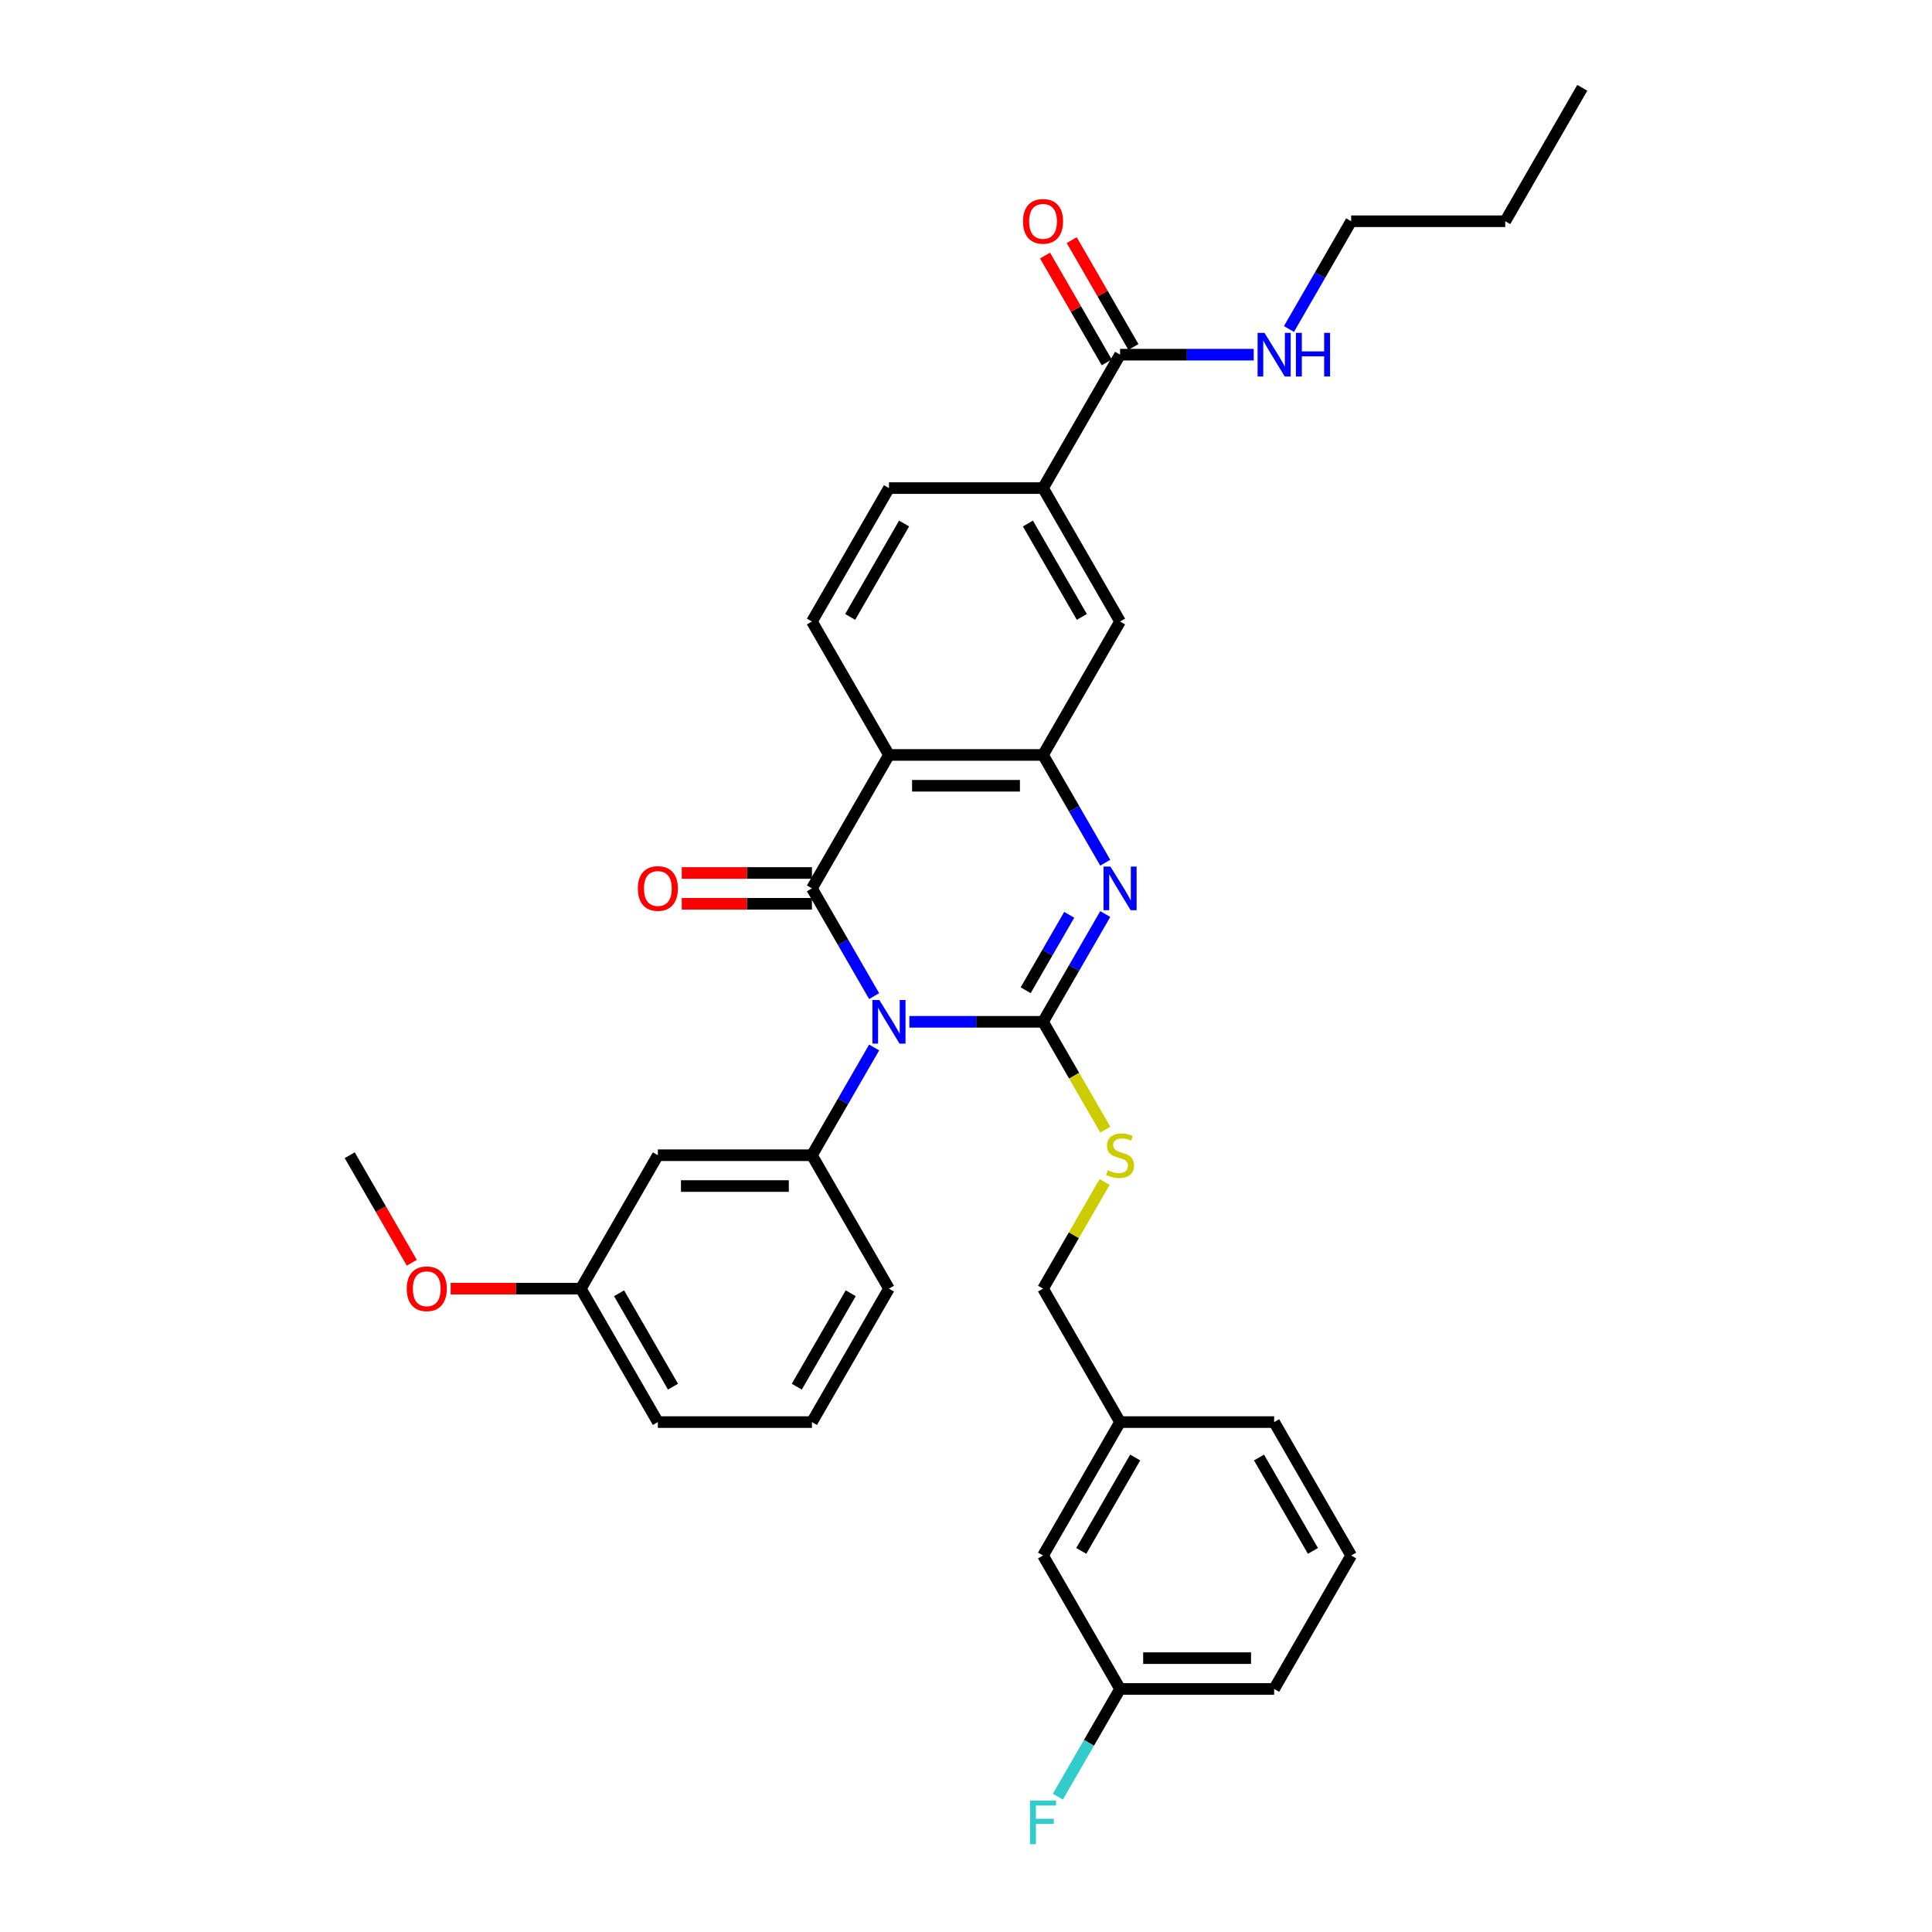 <?xml version='1.0' encoding='iso-8859-1'?>
<svg version='1.1' baseProfile='full'
              xmlns='http://www.w3.org/2000/svg'
                      xmlns:rdkit='http://www.rdkit.org/xml'
                      xmlns:xlink='http://www.w3.org/1999/xlink'
                  xml:space='preserve'
width='1000px' height='1000px' viewBox='0 0 1000 1000'>
<!-- END OF HEADER -->
<rect style='opacity:1.0;fill:#FFFFFF;stroke:none' width='1000' height='1000' x='0' y='0'> </rect>
<path class='bond-0' d='M 470.686,528.885 L 505.279,528.885' style='fill:none;fill-rule:evenodd;stroke:#0000FF;stroke-width:6px;stroke-linecap:butt;stroke-linejoin:miter;stroke-opacity:1' />
<path class='bond-0' d='M 505.279,528.885 L 539.873,528.885' style='fill:none;fill-rule:evenodd;stroke:#000000;stroke-width:6px;stroke-linecap:butt;stroke-linejoin:miter;stroke-opacity:1' />
<path class='bond-1' d='M 452.457,515.599 L 436.356,487.711' style='fill:none;fill-rule:evenodd;stroke:#0000FF;stroke-width:6px;stroke-linecap:butt;stroke-linejoin:miter;stroke-opacity:1' />
<path class='bond-1' d='M 436.356,487.711 L 420.255,459.823' style='fill:none;fill-rule:evenodd;stroke:#000000;stroke-width:6px;stroke-linecap:butt;stroke-linejoin:miter;stroke-opacity:1' />
<path class='bond-5' d='M 452.457,542.17 L 436.356,570.058' style='fill:none;fill-rule:evenodd;stroke:#0000FF;stroke-width:6px;stroke-linecap:butt;stroke-linejoin:miter;stroke-opacity:1' />
<path class='bond-5' d='M 436.356,570.058 L 420.255,597.946' style='fill:none;fill-rule:evenodd;stroke:#000000;stroke-width:6px;stroke-linecap:butt;stroke-linejoin:miter;stroke-opacity:1' />
<path class='bond-2' d='M 539.873,528.885 L 555.974,500.997' style='fill:none;fill-rule:evenodd;stroke:#000000;stroke-width:6px;stroke-linecap:butt;stroke-linejoin:miter;stroke-opacity:1' />
<path class='bond-2' d='M 555.974,500.997 L 572.075,473.109' style='fill:none;fill-rule:evenodd;stroke:#0000FF;stroke-width:6px;stroke-linecap:butt;stroke-linejoin:miter;stroke-opacity:1' />
<path class='bond-2' d='M 530.891,512.544 L 542.161,493.022' style='fill:none;fill-rule:evenodd;stroke:#000000;stroke-width:6px;stroke-linecap:butt;stroke-linejoin:miter;stroke-opacity:1' />
<path class='bond-2' d='M 542.161,493.022 L 553.432,473.501' style='fill:none;fill-rule:evenodd;stroke:#0000FF;stroke-width:6px;stroke-linecap:butt;stroke-linejoin:miter;stroke-opacity:1' />
<path class='bond-6' d='M 539.873,528.885 L 555.983,556.789' style='fill:none;fill-rule:evenodd;stroke:#000000;stroke-width:6px;stroke-linecap:butt;stroke-linejoin:miter;stroke-opacity:1' />
<path class='bond-6' d='M 555.983,556.789 L 572.093,584.693' style='fill:none;fill-rule:evenodd;stroke:#CCCC00;stroke-width:6px;stroke-linecap:butt;stroke-linejoin:miter;stroke-opacity:1' />
<path class='bond-3' d='M 420.255,459.823 L 460.127,390.762' style='fill:none;fill-rule:evenodd;stroke:#000000;stroke-width:6px;stroke-linecap:butt;stroke-linejoin:miter;stroke-opacity:1' />
<path class='bond-12' d='M 420.255,451.849 L 386.562,451.849' style='fill:none;fill-rule:evenodd;stroke:#000000;stroke-width:6px;stroke-linecap:butt;stroke-linejoin:miter;stroke-opacity:1' />
<path class='bond-12' d='M 386.562,451.849 L 352.87,451.849' style='fill:none;fill-rule:evenodd;stroke:#FF0000;stroke-width:6px;stroke-linecap:butt;stroke-linejoin:miter;stroke-opacity:1' />
<path class='bond-12' d='M 420.255,467.798 L 386.562,467.798' style='fill:none;fill-rule:evenodd;stroke:#000000;stroke-width:6px;stroke-linecap:butt;stroke-linejoin:miter;stroke-opacity:1' />
<path class='bond-12' d='M 386.562,467.798 L 352.87,467.798' style='fill:none;fill-rule:evenodd;stroke:#FF0000;stroke-width:6px;stroke-linecap:butt;stroke-linejoin:miter;stroke-opacity:1' />
<path class='bond-33' d='M 572.075,446.538 L 555.974,418.65' style='fill:none;fill-rule:evenodd;stroke:#0000FF;stroke-width:6px;stroke-linecap:butt;stroke-linejoin:miter;stroke-opacity:1' />
<path class='bond-33' d='M 555.974,418.65 L 539.873,390.762' style='fill:none;fill-rule:evenodd;stroke:#000000;stroke-width:6px;stroke-linecap:butt;stroke-linejoin:miter;stroke-opacity:1' />
<path class='bond-4' d='M 460.127,390.762 L 539.873,390.762' style='fill:none;fill-rule:evenodd;stroke:#000000;stroke-width:6px;stroke-linecap:butt;stroke-linejoin:miter;stroke-opacity:1' />
<path class='bond-4' d='M 472.089,406.711 L 527.911,406.711' style='fill:none;fill-rule:evenodd;stroke:#000000;stroke-width:6px;stroke-linecap:butt;stroke-linejoin:miter;stroke-opacity:1' />
<path class='bond-9' d='M 460.127,390.762 L 420.255,321.7' style='fill:none;fill-rule:evenodd;stroke:#000000;stroke-width:6px;stroke-linecap:butt;stroke-linejoin:miter;stroke-opacity:1' />
<path class='bond-8' d='M 539.873,390.762 L 579.745,321.7' style='fill:none;fill-rule:evenodd;stroke:#000000;stroke-width:6px;stroke-linecap:butt;stroke-linejoin:miter;stroke-opacity:1' />
<path class='bond-11' d='M 420.255,597.946 L 340.509,597.946' style='fill:none;fill-rule:evenodd;stroke:#000000;stroke-width:6px;stroke-linecap:butt;stroke-linejoin:miter;stroke-opacity:1' />
<path class='bond-11' d='M 408.293,613.895 L 352.471,613.895' style='fill:none;fill-rule:evenodd;stroke:#000000;stroke-width:6px;stroke-linecap:butt;stroke-linejoin:miter;stroke-opacity:1' />
<path class='bond-21' d='M 420.255,597.946 L 460.127,667.008' style='fill:none;fill-rule:evenodd;stroke:#000000;stroke-width:6px;stroke-linecap:butt;stroke-linejoin:miter;stroke-opacity:1' />
<path class='bond-16' d='M 571.743,611.806 L 555.808,639.407' style='fill:none;fill-rule:evenodd;stroke:#CCCC00;stroke-width:6px;stroke-linecap:butt;stroke-linejoin:miter;stroke-opacity:1' />
<path class='bond-16' d='M 555.808,639.407 L 539.873,667.008' style='fill:none;fill-rule:evenodd;stroke:#000000;stroke-width:6px;stroke-linecap:butt;stroke-linejoin:miter;stroke-opacity:1' />
<path class='bond-7' d='M 579.745,183.577 L 539.873,252.639' style='fill:none;fill-rule:evenodd;stroke:#000000;stroke-width:6px;stroke-linecap:butt;stroke-linejoin:miter;stroke-opacity:1' />
<path class='bond-14' d='M 586.651,179.59 L 570.688,151.941' style='fill:none;fill-rule:evenodd;stroke:#000000;stroke-width:6px;stroke-linecap:butt;stroke-linejoin:miter;stroke-opacity:1' />
<path class='bond-14' d='M 570.688,151.941 L 554.725,124.293' style='fill:none;fill-rule:evenodd;stroke:#FF0000;stroke-width:6px;stroke-linecap:butt;stroke-linejoin:miter;stroke-opacity:1' />
<path class='bond-14' d='M 572.839,187.565 L 556.876,159.916' style='fill:none;fill-rule:evenodd;stroke:#000000;stroke-width:6px;stroke-linecap:butt;stroke-linejoin:miter;stroke-opacity:1' />
<path class='bond-14' d='M 556.876,159.916 L 540.913,132.267' style='fill:none;fill-rule:evenodd;stroke:#FF0000;stroke-width:6px;stroke-linecap:butt;stroke-linejoin:miter;stroke-opacity:1' />
<path class='bond-15' d='M 579.745,183.577 L 614.339,183.577' style='fill:none;fill-rule:evenodd;stroke:#000000;stroke-width:6px;stroke-linecap:butt;stroke-linejoin:miter;stroke-opacity:1' />
<path class='bond-15' d='M 614.339,183.577 L 648.932,183.577' style='fill:none;fill-rule:evenodd;stroke:#0000FF;stroke-width:6px;stroke-linecap:butt;stroke-linejoin:miter;stroke-opacity:1' />
<path class='bond-35' d='M 579.745,321.7 L 539.873,252.639' style='fill:none;fill-rule:evenodd;stroke:#000000;stroke-width:6px;stroke-linecap:butt;stroke-linejoin:miter;stroke-opacity:1' />
<path class='bond-35' d='M 559.952,319.316 L 532.041,270.973' style='fill:none;fill-rule:evenodd;stroke:#000000;stroke-width:6px;stroke-linecap:butt;stroke-linejoin:miter;stroke-opacity:1' />
<path class='bond-13' d='M 420.255,321.7 L 460.127,252.639' style='fill:none;fill-rule:evenodd;stroke:#000000;stroke-width:6px;stroke-linecap:butt;stroke-linejoin:miter;stroke-opacity:1' />
<path class='bond-13' d='M 440.048,319.316 L 467.959,270.973' style='fill:none;fill-rule:evenodd;stroke:#000000;stroke-width:6px;stroke-linecap:butt;stroke-linejoin:miter;stroke-opacity:1' />
<path class='bond-10' d='M 539.873,252.639 L 460.127,252.639' style='fill:none;fill-rule:evenodd;stroke:#000000;stroke-width:6px;stroke-linecap:butt;stroke-linejoin:miter;stroke-opacity:1' />
<path class='bond-17' d='M 340.509,597.946 L 300.637,667.008' style='fill:none;fill-rule:evenodd;stroke:#000000;stroke-width:6px;stroke-linecap:butt;stroke-linejoin:miter;stroke-opacity:1' />
<path class='bond-26' d='M 667.161,170.292 L 683.262,142.404' style='fill:none;fill-rule:evenodd;stroke:#0000FF;stroke-width:6px;stroke-linecap:butt;stroke-linejoin:miter;stroke-opacity:1' />
<path class='bond-26' d='M 683.262,142.404 L 699.363,114.516' style='fill:none;fill-rule:evenodd;stroke:#000000;stroke-width:6px;stroke-linecap:butt;stroke-linejoin:miter;stroke-opacity:1' />
<path class='bond-20' d='M 539.873,667.008 L 579.745,736.069' style='fill:none;fill-rule:evenodd;stroke:#000000;stroke-width:6px;stroke-linecap:butt;stroke-linejoin:miter;stroke-opacity:1' />
<path class='bond-23' d='M 300.637,667.008 L 266.944,667.008' style='fill:none;fill-rule:evenodd;stroke:#000000;stroke-width:6px;stroke-linecap:butt;stroke-linejoin:miter;stroke-opacity:1' />
<path class='bond-23' d='M 266.944,667.008 L 233.252,667.008' style='fill:none;fill-rule:evenodd;stroke:#FF0000;stroke-width:6px;stroke-linecap:butt;stroke-linejoin:miter;stroke-opacity:1' />
<path class='bond-34' d='M 300.637,667.008 L 340.509,736.069' style='fill:none;fill-rule:evenodd;stroke:#000000;stroke-width:6px;stroke-linecap:butt;stroke-linejoin:miter;stroke-opacity:1' />
<path class='bond-34' d='M 320.43,669.392 L 348.341,717.735' style='fill:none;fill-rule:evenodd;stroke:#000000;stroke-width:6px;stroke-linecap:butt;stroke-linejoin:miter;stroke-opacity:1' />
<path class='bond-18' d='M 539.873,805.131 L 579.745,736.069' style='fill:none;fill-rule:evenodd;stroke:#000000;stroke-width:6px;stroke-linecap:butt;stroke-linejoin:miter;stroke-opacity:1' />
<path class='bond-18' d='M 559.666,802.746 L 587.577,754.403' style='fill:none;fill-rule:evenodd;stroke:#000000;stroke-width:6px;stroke-linecap:butt;stroke-linejoin:miter;stroke-opacity:1' />
<path class='bond-19' d='M 539.873,805.131 L 579.745,874.192' style='fill:none;fill-rule:evenodd;stroke:#000000;stroke-width:6px;stroke-linecap:butt;stroke-linejoin:miter;stroke-opacity:1' />
<path class='bond-22' d='M 579.745,874.192 L 563.644,902.08' style='fill:none;fill-rule:evenodd;stroke:#000000;stroke-width:6px;stroke-linecap:butt;stroke-linejoin:miter;stroke-opacity:1' />
<path class='bond-22' d='M 563.644,902.08 L 547.543,929.968' style='fill:none;fill-rule:evenodd;stroke:#33CCCC;stroke-width:6px;stroke-linecap:butt;stroke-linejoin:miter;stroke-opacity:1' />
<path class='bond-36' d='M 579.745,874.192 L 659.491,874.192' style='fill:none;fill-rule:evenodd;stroke:#000000;stroke-width:6px;stroke-linecap:butt;stroke-linejoin:miter;stroke-opacity:1' />
<path class='bond-36' d='M 591.707,858.243 L 647.529,858.243' style='fill:none;fill-rule:evenodd;stroke:#000000;stroke-width:6px;stroke-linecap:butt;stroke-linejoin:miter;stroke-opacity:1' />
<path class='bond-29' d='M 579.745,736.069 L 659.491,736.069' style='fill:none;fill-rule:evenodd;stroke:#000000;stroke-width:6px;stroke-linecap:butt;stroke-linejoin:miter;stroke-opacity:1' />
<path class='bond-24' d='M 460.127,667.008 L 420.255,736.069' style='fill:none;fill-rule:evenodd;stroke:#000000;stroke-width:6px;stroke-linecap:butt;stroke-linejoin:miter;stroke-opacity:1' />
<path class='bond-24' d='M 440.334,669.392 L 412.423,717.735' style='fill:none;fill-rule:evenodd;stroke:#000000;stroke-width:6px;stroke-linecap:butt;stroke-linejoin:miter;stroke-opacity:1' />
<path class='bond-30' d='M 213.147,653.595 L 197.083,625.77' style='fill:none;fill-rule:evenodd;stroke:#FF0000;stroke-width:6px;stroke-linecap:butt;stroke-linejoin:miter;stroke-opacity:1' />
<path class='bond-30' d='M 197.083,625.77 L 181.019,597.946' style='fill:none;fill-rule:evenodd;stroke:#000000;stroke-width:6px;stroke-linecap:butt;stroke-linejoin:miter;stroke-opacity:1' />
<path class='bond-27' d='M 420.255,736.069 L 340.509,736.069' style='fill:none;fill-rule:evenodd;stroke:#000000;stroke-width:6px;stroke-linecap:butt;stroke-linejoin:miter;stroke-opacity:1' />
<path class='bond-25' d='M 699.363,805.131 L 659.491,736.069' style='fill:none;fill-rule:evenodd;stroke:#000000;stroke-width:6px;stroke-linecap:butt;stroke-linejoin:miter;stroke-opacity:1' />
<path class='bond-25' d='M 679.57,802.746 L 651.659,754.403' style='fill:none;fill-rule:evenodd;stroke:#000000;stroke-width:6px;stroke-linecap:butt;stroke-linejoin:miter;stroke-opacity:1' />
<path class='bond-28' d='M 699.363,805.131 L 659.491,874.192' style='fill:none;fill-rule:evenodd;stroke:#000000;stroke-width:6px;stroke-linecap:butt;stroke-linejoin:miter;stroke-opacity:1' />
<path class='bond-31' d='M 699.363,114.516 L 779.109,114.516' style='fill:none;fill-rule:evenodd;stroke:#000000;stroke-width:6px;stroke-linecap:butt;stroke-linejoin:miter;stroke-opacity:1' />
<path class='bond-32' d='M 779.109,114.516 L 818.981,45.455' style='fill:none;fill-rule:evenodd;stroke:#000000;stroke-width:6px;stroke-linecap:butt;stroke-linejoin:miter;stroke-opacity:1' />
<path  class='atom-0' d='M 455.135 517.593
L 462.536 529.555
Q 463.269 530.735, 464.45 532.872
Q 465.63 535.009, 465.694 535.137
L 465.694 517.593
L 468.692 517.593
L 468.692 540.177
L 465.598 540.177
L 457.655 527.098
Q 456.73 525.567, 455.741 523.813
Q 454.784 522.059, 454.497 521.516
L 454.497 540.177
L 451.563 540.177
L 451.563 517.593
L 455.135 517.593
' fill='#0000FF'/>
<path  class='atom-3' d='M 574.753 448.531
L 582.154 460.493
Q 582.887 461.673, 584.068 463.811
Q 585.248 465.948, 585.312 466.075
L 585.312 448.531
L 588.31 448.531
L 588.31 471.115
L 585.216 471.115
L 577.273 458.037
Q 576.348 456.506, 575.359 454.752
Q 574.402 452.997, 574.115 452.455
L 574.115 471.115
L 571.181 471.115
L 571.181 448.531
L 574.753 448.531
' fill='#0000FF'/>
<path  class='atom-7' d='M 573.366 605.697
Q 573.621 605.793, 574.674 606.24
Q 575.726 606.686, 576.874 606.973
Q 578.055 607.229, 579.203 607.229
Q 581.34 607.229, 582.584 606.208
Q 583.828 605.155, 583.828 603.337
Q 583.828 602.093, 583.19 601.327
Q 582.584 600.562, 581.627 600.147
Q 580.67 599.733, 579.075 599.254
Q 577.066 598.648, 575.854 598.074
Q 574.674 597.5, 573.812 596.288
Q 572.983 595.075, 572.983 593.034
Q 572.983 590.195, 574.897 588.441
Q 576.843 586.686, 580.67 586.686
Q 583.286 586.686, 586.253 587.93
L 585.519 590.386
Q 582.808 589.27, 580.766 589.27
Q 578.565 589.27, 577.353 590.195
Q 576.141 591.088, 576.173 592.651
Q 576.173 593.863, 576.779 594.597
Q 577.417 595.331, 578.31 595.745
Q 579.235 596.16, 580.766 596.638
Q 582.808 597.276, 584.02 597.914
Q 585.232 598.552, 586.093 599.86
Q 586.986 601.136, 586.986 603.337
Q 586.986 606.463, 584.881 608.154
Q 582.808 609.812, 579.331 609.812
Q 577.321 609.812, 575.79 609.366
Q 574.291 608.951, 572.504 608.217
L 573.366 605.697
' fill='#CCCC00'/>
<path  class='atom-13' d='M 330.143 459.887
Q 330.143 454.464, 332.822 451.434
Q 335.501 448.404, 340.509 448.404
Q 345.517 448.404, 348.197 451.434
Q 350.876 454.464, 350.876 459.887
Q 350.876 465.374, 348.165 468.5
Q 345.454 471.594, 340.509 471.594
Q 335.533 471.594, 332.822 468.5
Q 330.143 465.405, 330.143 459.887
M 340.509 469.042
Q 343.954 469.042, 345.804 466.745
Q 347.686 464.417, 347.686 459.887
Q 347.686 455.453, 345.804 453.22
Q 343.954 450.956, 340.509 450.956
Q 337.064 450.956, 335.182 453.188
Q 333.332 455.421, 333.332 459.887
Q 333.332 464.449, 335.182 466.745
Q 337.064 469.042, 340.509 469.042
' fill='#FF0000'/>
<path  class='atom-15' d='M 529.506 114.58
Q 529.506 109.157, 532.185 106.127
Q 534.865 103.096, 539.873 103.096
Q 544.881 103.096, 547.56 106.127
Q 550.24 109.157, 550.24 114.58
Q 550.24 120.066, 547.528 123.192
Q 544.817 126.286, 539.873 126.286
Q 534.897 126.286, 532.185 123.192
Q 529.506 120.098, 529.506 114.58
M 539.873 123.735
Q 543.318 123.735, 545.168 121.438
Q 547.05 119.109, 547.05 114.58
Q 547.05 110.146, 545.168 107.913
Q 543.318 105.648, 539.873 105.648
Q 536.428 105.648, 534.546 107.881
Q 532.696 110.114, 532.696 114.58
Q 532.696 119.141, 534.546 121.438
Q 536.428 123.735, 539.873 123.735
' fill='#FF0000'/>
<path  class='atom-16' d='M 654.499 172.286
L 661.899 184.247
Q 662.633 185.428, 663.813 187.565
Q 664.993 189.702, 665.057 189.829
L 665.057 172.286
L 668.055 172.286
L 668.055 194.869
L 664.961 194.869
L 657.019 181.791
Q 656.093 180.26, 655.105 178.506
Q 654.148 176.751, 653.861 176.209
L 653.861 194.869
L 650.926 194.869
L 650.926 172.286
L 654.499 172.286
' fill='#0000FF'/>
<path  class='atom-16' d='M 670.767 172.286
L 673.829 172.286
L 673.829 181.887
L 685.376 181.887
L 685.376 172.286
L 688.438 172.286
L 688.438 194.869
L 685.376 194.869
L 685.376 184.439
L 673.829 184.439
L 673.829 194.869
L 670.767 194.869
L 670.767 172.286
' fill='#0000FF'/>
<path  class='atom-23' d='M 533.158 931.962
L 546.587 931.962
L 546.587 934.545
L 536.188 934.545
L 536.188 941.403
L 545.439 941.403
L 545.439 944.019
L 536.188 944.019
L 536.188 954.545
L 533.158 954.545
L 533.158 931.962
' fill='#33CCCC'/>
<path  class='atom-24' d='M 210.525 667.071
Q 210.525 661.649, 213.204 658.618
Q 215.883 655.588, 220.891 655.588
Q 225.899 655.588, 228.579 658.618
Q 231.258 661.649, 231.258 667.071
Q 231.258 672.558, 228.547 675.684
Q 225.836 678.778, 220.891 678.778
Q 215.915 678.778, 213.204 675.684
Q 210.525 672.59, 210.525 667.071
M 220.891 676.226
Q 224.336 676.226, 226.187 673.93
Q 228.069 671.601, 228.069 667.071
Q 228.069 662.638, 226.187 660.405
Q 224.336 658.14, 220.891 658.14
Q 217.446 658.14, 215.564 660.373
Q 213.714 662.606, 213.714 667.071
Q 213.714 671.633, 215.564 673.93
Q 217.446 676.226, 220.891 676.226
' fill='#FF0000'/>
</svg>
